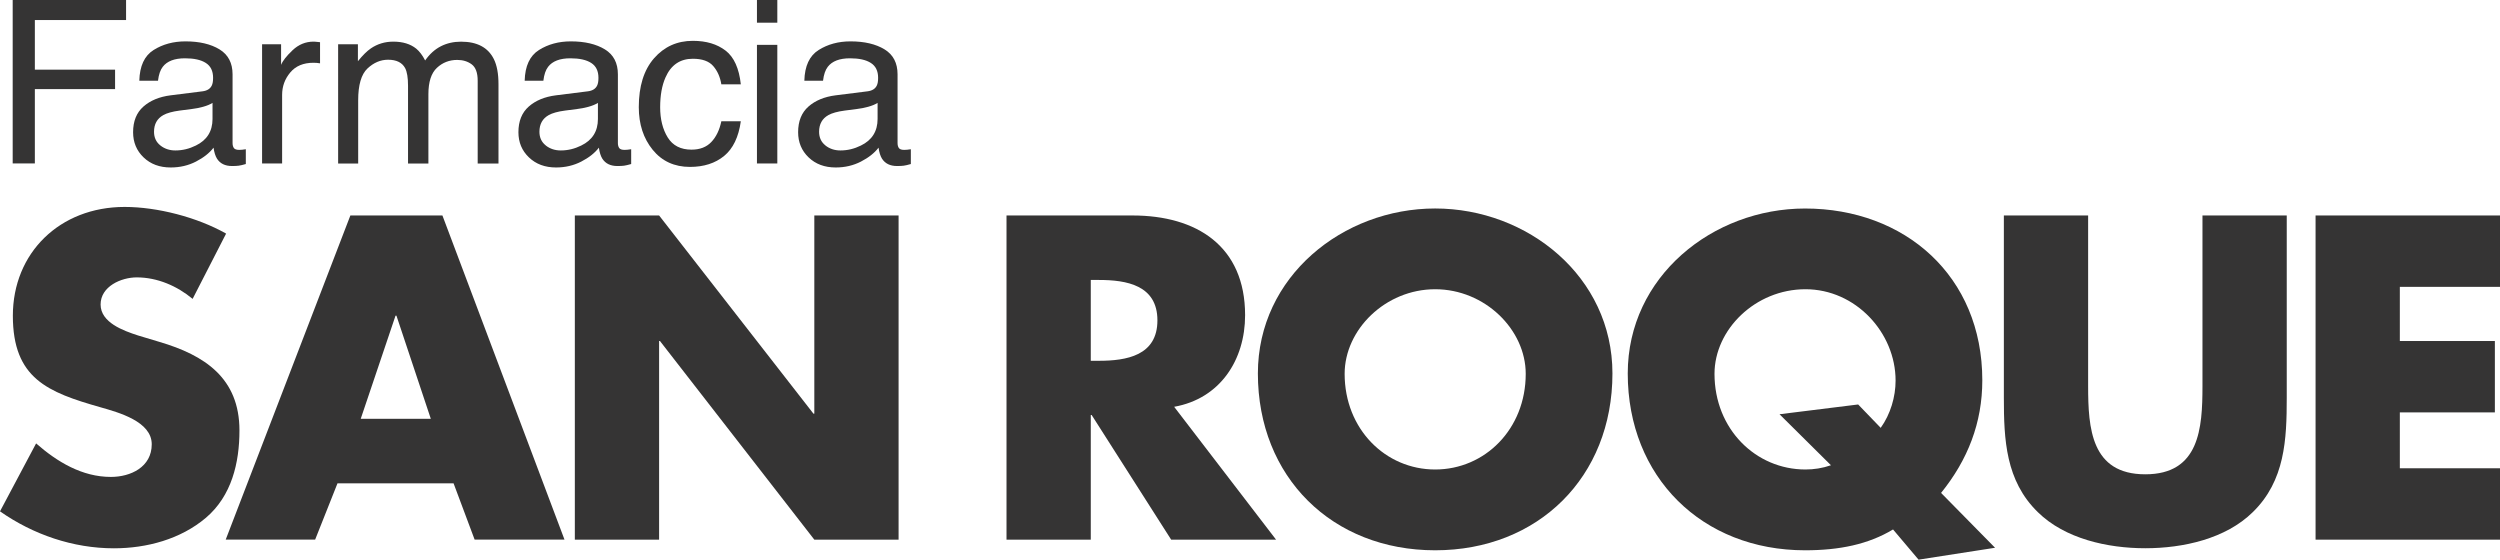<?xml version="1.0" encoding="UTF-8"?>
<svg id="Capa_2" data-name="Capa 2" xmlns="http://www.w3.org/2000/svg" viewBox="0 0 754.74 168.95">
  <defs>
    <style>
      .cls-1 {
        fill: #353434;
        stroke-width: 0px;
      }
    </style>
  </defs>
  <g id="Capa_1-2" data-name="Capa 1">
    <g>
      <path class="cls-1" d="M58.15,90.23c-4.67-3.89-10.64-6.49-16.88-6.49-4.67,0-10.9,2.72-10.9,8.18s6.88,7.92,11.29,9.35l6.49,1.95c13.63,4.02,24.14,10.9,24.14,26.74,0,9.73-2.34,19.73-10.12,26.35-7.66,6.49-17.91,9.22-27.78,9.22-12.33,0-24.4-4.15-34.39-11.16l10.9-20.51c6.36,5.58,13.89,10.12,22.58,10.12,5.97,0,12.33-2.98,12.33-9.86s-9.99-9.6-15.45-11.16c-15.97-4.54-26.48-8.69-26.48-27.65s14.15-32.84,33.75-32.84c9.86,0,21.93,3.12,30.63,8.05l-10.12,19.73Z"/>
      <path class="cls-1" d="M101.89,145.91l-6.75,17h-27l37.64-97.87h27.78l36.86,97.87h-27.13l-6.36-17h-35.05ZM119.67,95.29h-.26l-10.51,31.15h21.16l-10.38-31.15Z"/>
      <polygon class="cls-1" points="173.54 65.05 198.98 65.05 245.58 124.89 245.84 124.89 245.84 65.05 271.28 65.05 271.28 162.92 245.84 162.92 199.24 102.95 198.98 102.95 198.98 162.92 173.54 162.92 173.54 65.05"/>
      <path class="cls-1" d="M385.24,162.92h-31.67l-24.01-37.64h-.26v37.64h-25.44v-97.87h38.03c19.34,0,34,9.22,34,30.11,0,13.5-7.53,25.18-21.42,27.65l30.76,40.1ZM329.3,108.92h2.47c8.31,0,17.65-1.56,17.65-12.2s-9.35-12.2-17.65-12.2h-2.47v24.4Z"/>
      <path class="cls-1" d="M486.79,112.74c0,31.32-22.46,53.39-53.52,53.39s-53.52-22.08-53.52-53.39c0-29.26,25.67-49.8,53.52-49.8s53.52,20.53,53.52,49.8M405.94,112.86c0,16.68,12.32,28.88,27.33,28.88s27.34-12.19,27.34-28.88c0-13.35-12.32-25.54-27.34-25.54s-27.33,12.19-27.33,25.54"/>
      <path class="cls-1" d="M579.2,168.95l-7.7-9.11c-7.44,4.49-16.17,6.29-26.57,6.29-31.06,0-53.52-22.08-53.52-53.39,0-29.26,25.67-49.79,53.52-49.79,30.16,0,53.52,20.4,53.52,51.85,0,12.83-4.36,24-12.45,34.01l16.3,16.56-23.1,3.59ZM567.78,129.16c2.95-4.11,4.49-9.37,4.49-14.25,0-14.5-12.06-27.59-27.21-27.59s-27.46,12.19-27.46,25.54c0,16.69,12.45,28.88,27.46,28.88,2.56,0,5.13-.39,7.7-1.28l-15.53-15.4,23.74-2.95,6.81,7.06Z"/>
      <path class="cls-1" d="M690.36,65.05v55.03c0,12.59-.52,25.05-10.25,34.53-8.18,8.05-21.03,10.9-32.45,10.9s-24.27-2.86-32.45-10.9c-9.73-9.48-10.25-21.94-10.25-34.53v-55.03h25.44v51.53c0,12.72.91,26.61,17.26,26.61s17.26-13.89,17.26-26.61v-51.53h25.44Z"/>
      <polygon class="cls-1" points="724.5 86.6 724.5 102.95 753.19 102.95 753.19 124.5 724.5 124.5 724.5 141.37 754.74 141.37 754.74 162.92 699.06 162.92 699.06 65.05 754.74 65.05 754.74 86.6 724.5 86.6"/>
      <polygon class="cls-1" points="3.83 0 38.06 0 38.06 6.05 10.52 6.05 10.52 21.03 34.74 21.03 34.74 26.9 10.52 26.9 10.52 49.34 3.83 49.34 3.83 0"/>
      <path class="cls-1" d="M61.14,27.57c1.39-.18,2.32-.76,2.79-1.74.27-.54.4-1.31.4-2.33,0-2.07-.73-3.57-2.2-4.5-1.46-.94-3.56-1.4-6.28-1.4-3.15,0-5.39.85-6.71,2.56-.74.95-1.22,2.35-1.44,4.22h-5.64c.11-4.45,1.55-7.54,4.31-9.28,2.76-1.74,5.97-2.61,9.61-2.61,4.23,0,7.66.81,10.3,2.42,2.62,1.61,3.93,4.12,3.93,7.53v20.73c0,.63.13,1.13.39,1.51.26.38.8.57,1.63.57.27,0,.57-.02.91-.05.34-.04.69-.08,1.07-.15v4.47c-.94.27-1.65.44-2.15.5-.49.07-1.17.1-2.02.1-2.08,0-3.59-.74-4.53-2.22-.49-.79-.84-1.89-1.04-3.32-1.23,1.61-3,3.01-5.31,4.2-2.31,1.19-4.85,1.78-7.63,1.78-3.34,0-6.06-1.01-8.18-3.04-2.11-2.02-3.17-4.56-3.17-7.6,0-3.33,1.04-5.92,3.12-7.75,2.08-1.83,4.82-2.96,8.2-3.39l9.64-1.21ZM48.41,43.91c1.28,1.01,2.79,1.51,4.53,1.51,2.13,0,4.19-.49,6.18-1.48,3.36-1.63,5.04-4.31,5.04-8.02v-4.86c-.74.47-1.69.86-2.85,1.18-1.16.32-2.3.54-3.42.67l-3.65.47c-2.19.29-3.84.75-4.94,1.37-1.87,1.05-2.8,2.73-2.8,5.03,0,1.74.64,3.12,1.91,4.12"/>
      <path class="cls-1" d="M79.12,13.37h5.74v6.22c.47-1.21,1.63-2.68,3.46-4.42,1.84-1.74,3.95-2.6,6.35-2.6.11,0,.31.01.57.03.27.02.73.07,1.38.14v6.38c-.36-.06-.69-.11-.99-.13-.3-.02-.63-.04-.99-.04-3.05,0-5.39.98-7.02,2.94-1.64,1.96-2.45,4.22-2.45,6.77v20.69h-6.05V13.37Z"/>
      <path class="cls-1" d="M102.07,13.37h5.98v5.11c1.43-1.77,2.73-3.06,3.9-3.86,1.99-1.36,4.25-2.05,6.79-2.05,2.86,0,5.17.71,6.92,2.12.98.81,1.88,1.99,2.69,3.56,1.34-1.92,2.92-3.35,4.74-4.28,1.82-.93,3.85-1.39,6.11-1.39,4.84,0,8.13,1.75,9.88,5.24.94,1.88,1.41,4.41,1.41,7.59v23.95h-6.28v-24.99c0-2.39-.6-4.04-1.8-4.94-1.2-.89-2.66-1.34-4.38-1.34-2.37,0-4.42.79-6.13,2.39-1.71,1.59-2.57,4.24-2.57,7.96v20.93h-6.15v-23.48c0-2.44-.29-4.22-.88-5.34-.92-1.68-2.63-2.52-5.14-2.52-2.28,0-4.36.89-6.23,2.65-1.87,1.77-2.8,4.97-2.8,9.61v19.08h-6.05V13.37Z"/>
      <path class="cls-1" d="M177.48,27.57c1.39-.18,2.32-.76,2.79-1.74.27-.54.4-1.31.4-2.33,0-2.07-.73-3.57-2.19-4.5-1.46-.94-3.56-1.4-6.29-1.4-3.15,0-5.39.85-6.71,2.56-.74.95-1.22,2.35-1.44,4.22h-5.64c.11-4.45,1.55-7.54,4.31-9.28,2.76-1.74,5.97-2.61,9.61-2.61,4.23,0,7.66.81,10.3,2.42,2.62,1.61,3.92,4.12,3.92,7.53v20.73c0,.63.13,1.13.39,1.51.26.38.8.57,1.63.57.27,0,.57-.02.91-.05.34-.04.69-.08,1.08-.15v4.47c-.94.27-1.66.44-2.15.5-.49.07-1.16.1-2.02.1-2.08,0-3.59-.74-4.54-2.22-.49-.79-.84-1.89-1.04-3.32-1.23,1.61-3,3.01-5.31,4.2-2.31,1.19-4.85,1.78-7.62,1.78-3.34,0-6.06-1.01-8.18-3.04-2.12-2.02-3.18-4.56-3.18-7.6,0-3.33,1.04-5.92,3.12-7.75,2.08-1.83,4.81-2.96,8.2-3.39l9.64-1.21ZM164.75,43.91c1.28,1.01,2.79,1.51,4.54,1.51,2.13,0,4.19-.49,6.18-1.48,3.36-1.63,5.04-4.31,5.04-8.02v-4.86c-.74.47-1.69.86-2.85,1.18-1.16.32-2.3.54-3.42.67l-3.65.47c-2.19.29-3.84.75-4.94,1.37-1.87,1.05-2.8,2.73-2.8,5.03,0,1.74.64,3.12,1.91,4.12"/>
      <path class="cls-1" d="M219.06,15.28c2.54,1.97,4.07,5.36,4.59,10.18h-5.88c-.36-2.22-1.18-4.06-2.45-5.52-1.28-1.47-3.32-2.2-6.15-2.2-3.85,0-6.61,1.88-8.26,5.64-1.08,2.44-1.61,5.45-1.61,9.02s.76,6.63,2.28,9.09c1.52,2.46,3.92,3.69,7.19,3.69,2.51,0,4.5-.76,5.96-2.29,1.47-1.53,2.48-3.62,3.04-6.27h5.88c-.67,4.77-2.35,8.26-5.04,10.46-2.69,2.21-6.13,3.31-10.31,3.31-4.7,0-8.45-1.72-11.25-5.16-2.8-3.44-4.2-7.73-4.2-12.88,0-6.31,1.53-11.23,4.6-14.75,3.07-3.51,6.98-5.27,11.72-5.27,4.05,0,7.35.99,9.89,2.96"/>
      <path class="cls-1" d="M228.52,0h6.15v6.85h-6.15V0ZM228.52,13.54h6.15v35.81h-6.15V13.54Z"/>
      <path class="cls-1" d="M261.91,27.57c1.39-.18,2.32-.76,2.79-1.74.27-.54.4-1.31.4-2.33,0-2.07-.73-3.57-2.2-4.5-1.46-.94-3.56-1.4-6.28-1.4-3.15,0-5.39.85-6.71,2.56-.74.95-1.22,2.35-1.44,4.22h-5.64c.11-4.45,1.55-7.54,4.31-9.28,2.76-1.74,5.97-2.61,9.61-2.61,4.23,0,7.66.81,10.3,2.42,2.62,1.61,3.92,4.12,3.92,7.53v20.73c0,.63.13,1.13.39,1.51.26.38.8.57,1.63.57.27,0,.57-.02.91-.05.34-.04.69-.08,1.08-.15v4.47c-.94.27-1.66.44-2.15.5-.49.07-1.16.1-2.02.1-2.08,0-3.59-.74-4.54-2.22-.49-.79-.84-1.89-1.04-3.32-1.23,1.61-3,3.01-5.31,4.2-2.31,1.19-4.85,1.78-7.62,1.78-3.34,0-6.06-1.01-8.18-3.04-2.11-2.02-3.17-4.56-3.17-7.6,0-3.33,1.04-5.92,3.12-7.75,2.08-1.83,4.82-2.96,8.2-3.39l9.64-1.21ZM249.18,43.91c1.28,1.01,2.79,1.51,4.54,1.51,2.13,0,4.19-.49,6.18-1.48,3.36-1.63,5.04-4.31,5.04-8.02v-4.86c-.74.47-1.69.86-2.85,1.18-1.16.32-2.3.54-3.42.67l-3.65.47c-2.19.29-3.84.75-4.94,1.37-1.87,1.05-2.8,2.73-2.8,5.03,0,1.74.64,3.12,1.91,4.12"/>
    </g>
  </g>
</svg>